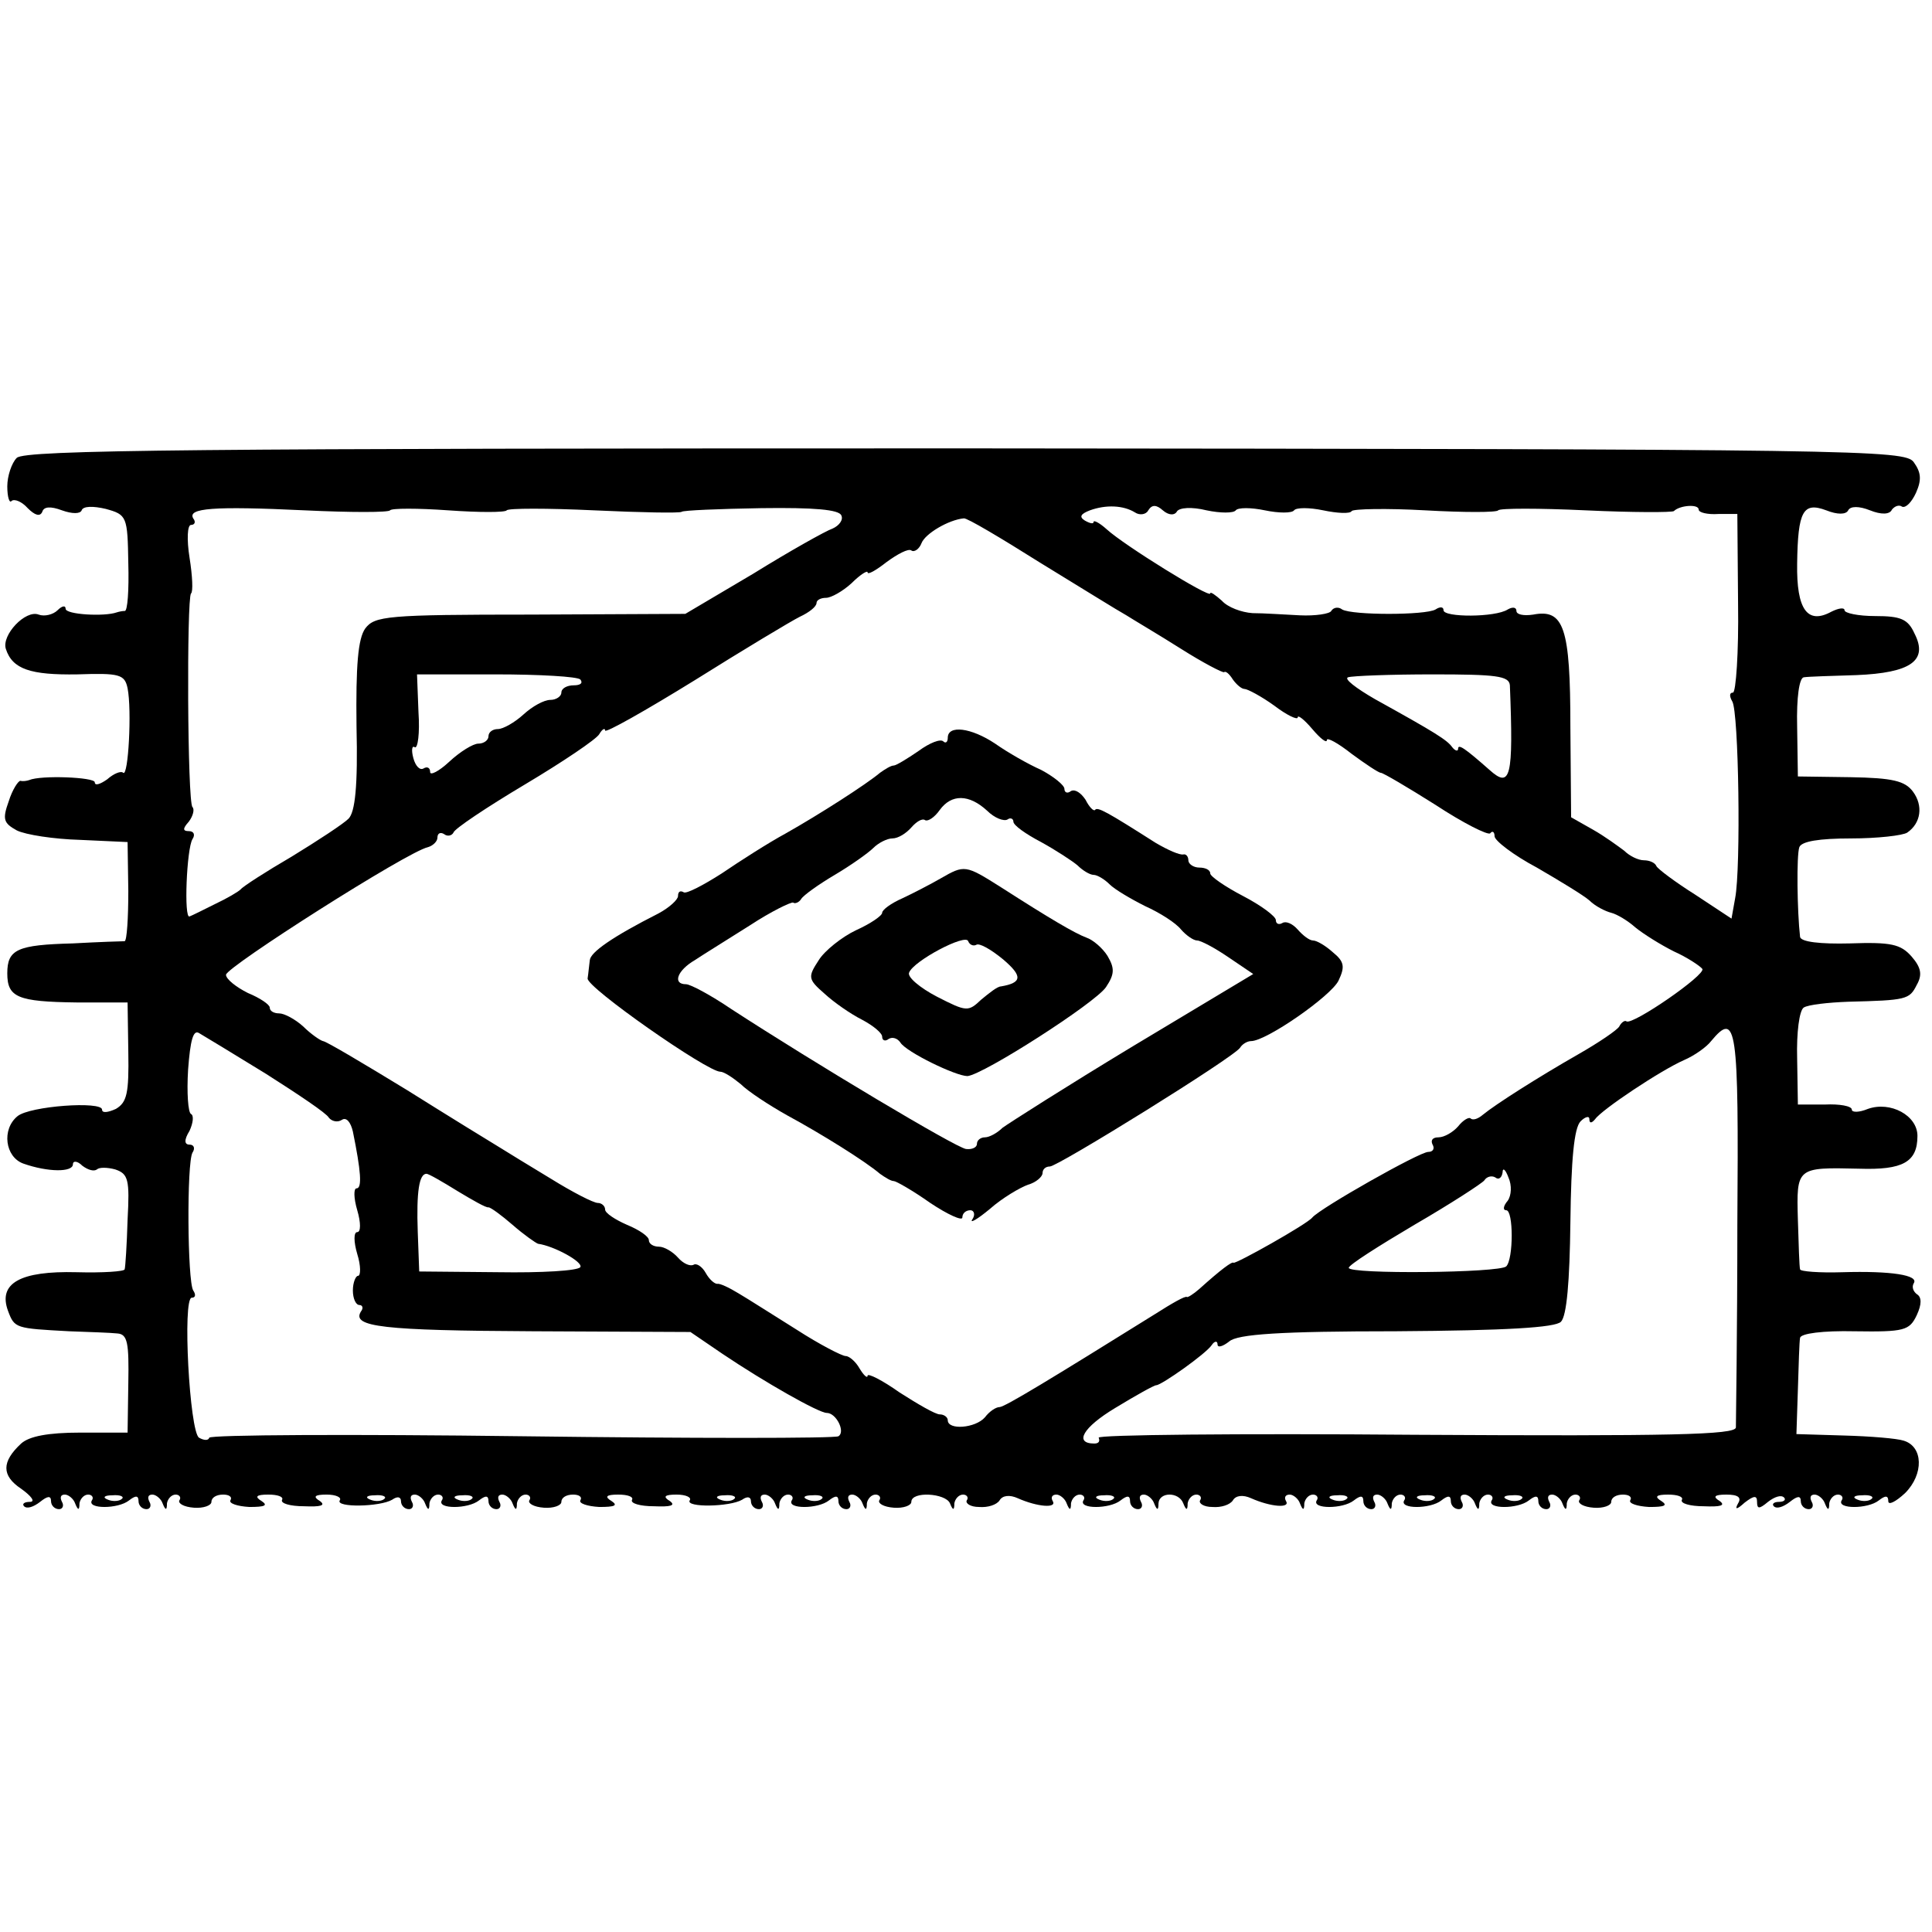 <?xml version="1.0" standalone="no"?>
<!DOCTYPE svg PUBLIC "-//W3C//DTD SVG 20010904//EN"
 "http://www.w3.org/TR/2001/REC-SVG-20010904/DTD/svg10.dtd">
<svg version="1.0" xmlns="http://www.w3.org/2000/svg"
 width="265pt" height="265pt" viewBox="0 0 265 265"
 preserveAspectRatio="xMidYMid meet">
<g transform="translate(0,265) scale(0.1,-0.1)"
fill="#000000" stroke="none">
<path d="M23 2022 c-7 -7 -13 -25 -13 -39 0 -15 3 -24 6 -20 4 3 14 -1 22 -10
10 -10 17 -12 20 -5 2 7 11 8 27 2 14 -5 25 -5 27 0 2 6 16 6 33 2 29 -8 30
-10 31 -75 1 -36 -1 -66 -5 -65 -3 0 -8 -1 -11 -2 -17 -6 -70 -3 -70 5 0 5 -5
4 -11 -2 -6 -6 -18 -9 -26 -6 -18 7 -51 -28 -45 -47 9 -28 34 -36 98 -35 58 2
65 0 69 -19 6 -30 1 -122 -6 -116 -3 3 -13 -1 -22 -9 -10 -7 -17 -9 -17 -4 0
7 -74 10 -90 3 -3 -1 -8 -2 -12 -1 -3 0 -11 -12 -16 -28 -9 -25 -7 -30 11 -40
12 -6 51 -12 87 -13 l65 -3 1 -67 c0 -38 -2 -68 -5 -69 -3 0 -35 -1 -71 -3
-76 -2 -90 -8 -90 -41 0 -33 14 -39 95 -40 l70 0 1 -68 c1 -57 -2 -69 -17 -78
-11 -5 -19 -6 -19 -1 0 12 -99 5 -116 -9 -22 -18 -17 -56 8 -65 34 -12 68 -12
68 -1 0 5 6 5 13 -2 8 -6 16 -8 20 -5 3 3 14 3 25 0 18 -6 20 -14 17 -69 -1
-34 -3 -65 -4 -68 0 -3 -30 -5 -66 -4 -77 2 -108 -15 -94 -53 9 -24 10 -24 84
-28 28 -1 57 -2 66 -3 14 -1 16 -13 15 -68 l-1 -68 -65 0 c-44 0 -70 -5 -81
-15 -27 -25 -27 -44 0 -62 14 -10 20 -18 12 -18 -8 0 -11 -3 -8 -6 4 -4 13 -1
22 6 10 8 15 9 15 1 0 -6 5 -11 11 -11 5 0 7 5 4 10 -3 6 -2 10 4 10 5 0 12
-6 14 -12 4 -10 6 -10 6 0 1 6 6 12 12 12 5 0 8 -4 5 -8 -7 -12 36 -12 51 0 9
7 13 7 13 -1 0 -6 5 -11 11 -11 5 0 7 5 4 10 -3 6 -2 10 4 10 5 0 12 -6 14
-12 4 -10 6 -10 6 0 1 6 6 12 12 12 5 0 8 -4 5 -8 -2 -4 6 -9 20 -10 13 -1 24
3 24 8 0 6 7 10 16 10 8 0 13 -3 10 -8 -2 -4 9 -8 26 -9 21 0 26 2 17 8 -10 6
-8 9 9 9 13 0 21 -3 19 -7 -3 -5 11 -9 30 -9 23 -1 30 1 22 7 -10 6 -8 9 9 9
13 0 21 -4 18 -8 -6 -10 55 -9 72 1 7 5 12 4 12 -2 0 -6 5 -11 11 -11 5 0 7 5
4 10 -3 6 -2 10 4 10 5 0 12 -6 14 -12 4 -10 6 -10 6 0 1 6 6 12 12 12 5 0 8
-4 5 -8 -7 -12 36 -12 51 0 9 7 13 7 13 -1 0 -6 5 -11 11 -11 5 0 7 5 4 10 -3
6 -2 10 4 10 5 0 12 -6 14 -12 4 -10 6 -10 6 0 1 6 6 12 12 12 5 0 8 -4 5 -8
-2 -4 6 -9 20 -10 13 -1 24 3 24 8 0 6 7 10 16 10 8 0 13 -3 10 -8 -2 -4 9 -8
26 -9 21 0 26 2 17 8 -10 6 -8 9 9 9 13 0 21 -3 19 -7 -3 -5 11 -9 30 -9 23
-1 30 1 22 7 -10 6 -8 9 9 9 13 0 21 -4 18 -8 -6 -10 55 -9 72 1 7 5 12 4 12
-2 0 -6 5 -11 11 -11 5 0 7 5 4 10 -3 6 -2 10 4 10 5 0 12 -6 14 -12 4 -10 6
-10 6 0 1 6 6 12 12 12 5 0 8 -4 5 -8 -7 -12 36 -12 51 0 9 7 13 7 13 -1 0 -6
5 -11 11 -11 5 0 7 5 4 10 -3 6 -2 10 4 10 5 0 12 -6 14 -12 4 -10 6 -10 6 0
1 6 6 12 12 12 5 0 8 -4 5 -8 -2 -4 6 -9 20 -10 13 -1 24 3 24 8 0 15 47 12
53 -2 4 -10 6 -10 6 0 1 6 6 12 12 12 5 0 8 -4 5 -8 -2 -4 5 -9 17 -9 12 -1
24 3 28 9 4 7 14 8 25 3 27 -12 54 -14 48 -4 -3 5 -1 9 5 9 5 0 12 -6 14 -12
4 -10 6 -10 6 0 1 6 6 12 12 12 5 0 8 -4 5 -8 -7 -12 36 -12 51 0 9 7 13 7 13
-1 0 -6 5 -11 11 -11 5 0 7 5 4 10 -3 6 -2 10 4 10 5 0 12 -6 14 -12 4 -10 6
-10 6 0 1 16 28 16 34 0 4 -10 6 -10 6 0 1 6 6 12 12 12 5 0 8 -4 5 -8 -2 -4
5 -9 17 -9 12 -1 24 3 28 9 4 7 14 8 25 3 27 -12 54 -14 48 -4 -3 5 -1 9 5 9
5 0 12 -6 14 -12 4 -10 6 -10 6 0 1 6 6 12 12 12 5 0 8 -4 5 -8 -7 -12 36 -12
51 0 9 7 13 7 13 -1 0 -6 5 -11 11 -11 5 0 7 5 4 10 -3 6 -2 10 4 10 5 0 12
-6 14 -12 4 -10 6 -10 6 0 1 6 6 12 12 12 5 0 8 -4 5 -8 -7 -12 36 -12 51 0 9
7 13 7 13 -1 0 -6 5 -11 11 -11 5 0 7 5 4 10 -3 6 -2 10 4 10 5 0 12 -6 14
-12 4 -10 6 -10 6 0 1 6 6 12 12 12 5 0 8 -4 5 -8 -7 -12 36 -12 51 0 9 7 13
7 13 -1 0 -6 5 -11 11 -11 5 0 7 5 4 10 -3 6 -2 10 4 10 5 0 12 -6 14 -12 4
-10 6 -10 6 0 1 6 6 12 12 12 5 0 8 -4 5 -8 -2 -4 6 -9 20 -10 13 -1 24 3 24
8 0 6 7 10 16 10 8 0 13 -3 10 -8 -2 -4 9 -8 26 -9 21 0 26 2 17 8 -10 6 -8 9
9 9 13 0 21 -3 19 -7 -3 -5 11 -9 30 -9 23 -1 30 1 22 7 -10 6 -8 9 9 9 16 0
21 -4 16 -12 -5 -9 -2 -9 9 1 13 10 17 10 17 1 0 -10 3 -10 15 0 9 7 18 10 22
6 3 -3 0 -6 -7 -6 -7 0 -10 -3 -7 -6 4 -4 13 -1 22 6 10 8 15 9 15 1 0 -6 5
-11 11 -11 5 0 7 5 4 10 -3 6 -2 10 4 10 5 0 12 -6 14 -12 4 -10 6 -10 6 0 1
6 6 12 12 12 5 0 8 -4 5 -8 -7 -12 36 -12 51 0 9 7 13 7 13 -1 0 -6 10 -1 23
11 26 26 25 64 -2 72 -9 3 -45 6 -81 7 l-66 2 2 61 c1 34 2 66 3 71 1 6 31 10
75 9 68 -1 75 1 85 22 7 15 7 25 0 29 -5 4 -7 10 -4 15 7 11 -31 17 -98 15
-31 -1 -58 1 -58 4 -1 3 -2 34 -3 68 -2 72 -2 72 84 70 60 -2 80 9 80 45 0 28
-37 48 -68 37 -12 -5 -22 -5 -22 -1 0 5 -17 8 -37 7 l-37 0 -1 63 c-1 36 3 66
9 70 6 4 34 7 61 8 80 2 84 3 94 23 8 14 6 24 -7 39 -15 17 -28 20 -85 18 -40
-1 -67 2 -68 9 -4 35 -5 112 -1 123 3 8 27 12 71 12 36 0 71 4 77 8 19 13 22
37 8 56 -11 15 -28 19 -86 20 l-72 1 -1 68 c-1 41 3 67 9 68 6 1 39 2 72 3 75
3 99 20 80 57 -9 20 -19 24 -54 24 -23 0 -42 4 -42 8 0 4 -8 3 -18 -2 -33 -18
-48 3 -47 66 1 72 8 85 40 73 15 -6 27 -6 30 0 3 6 15 6 30 0 15 -6 27 -6 30
1 4 5 10 7 14 4 5 -2 13 6 19 19 8 18 7 28 -3 42 -12 17 -69 18 -1301 19
-1054 0 -1290 -2 -1301 -13z m512 -72 c2 3 38 3 80 0 42 -3 78 -3 80 0 2 3 56
3 120 0 64 -3 118 -4 120 -2 2 2 51 4 109 5 73 1 107 -2 110 -10 3 -6 -3 -14
-12 -18 -9 -3 -59 -31 -109 -62 l-93 -55 -212 -1 c-198 0 -214 -2 -227 -19
-10 -14 -13 -51 -12 -134 2 -83 -2 -118 -11 -127 -7 -7 -42 -30 -78 -52 -36
-21 -67 -41 -70 -45 -3 -3 -18 -12 -35 -20 -16 -8 -32 -16 -35 -17 -8 -4 -4
93 4 106 4 6 2 11 -5 11 -8 0 -9 3 0 13 6 8 8 17 5 20 -7 7 -8 286 -2 293 3 2
2 24 -2 49 -4 25 -3 45 2 45 5 0 7 4 3 9 -8 14 27 17 153 11 63 -3 115 -3 117
0z m1022 -3 c6 -4 15 -3 18 3 5 8 11 8 20 0 8 -7 16 -7 19 -2 3 6 21 7 41 2
19 -4 37 -4 40 0 3 4 21 4 40 0 19 -4 37 -4 40 0 3 4 21 4 40 0 19 -4 37 -5
39 -1 2 3 48 4 101 1 53 -3 98 -3 100 0 2 3 56 3 120 0 64 -3 119 -3 121 -1 8
8 34 10 34 2 0 -4 12 -7 27 -6 l26 0 1 -123 c1 -67 -3 -122 -7 -122 -5 0 -5
-5 -1 -12 9 -14 12 -229 4 -270 l-5 -28 -50 33 c-27 17 -51 35 -53 39 -2 5
-10 8 -17 8 -8 0 -20 6 -27 13 -8 6 -27 20 -43 29 l-30 17 -1 124 c0 137 -9
162 -51 154 -13 -2 -23 0 -23 5 0 5 -5 6 -12 2 -17 -11 -88 -11 -88 -1 0 5 -5
5 -11 1 -14 -8 -114 -8 -128 0 -5 4 -12 3 -15 -2 -2 -4 -22 -7 -43 -6 -21 1
-50 3 -65 3 -15 1 -34 8 -42 17 -9 8 -16 13 -16 10 0 -7 -118 66 -142 88 -10
9 -18 13 -18 10 0 -3 -5 -2 -12 2 -8 5 -6 9 7 14 22 8 46 7 62 -3z m-130 -69
c54 -33 107 -66 118 -72 11 -7 45 -27 75 -46 30 -19 57 -33 59 -32 2 2 7 -2
12 -10 5 -7 12 -13 16 -13 4 0 23 -10 41 -23 17 -13 32 -20 32 -16 0 4 9 -3
20 -16 11 -13 20 -20 20 -15 0 4 15 -4 34 -19 19 -14 37 -26 40 -26 3 0 37
-20 75 -44 38 -25 72 -42 75 -39 3 4 6 2 6 -4 0 -6 26 -26 58 -43 31 -18 64
-38 72 -45 8 -8 22 -15 30 -17 8 -2 23 -11 33 -20 11 -9 35 -24 53 -33 18 -8
36 -20 39 -24 5 -8 -95 -77 -104 -72 -2 2 -7 -1 -10 -7 -3 -5 -28 -22 -56 -38
-56 -32 -114 -69 -131 -83 -7 -6 -14 -8 -17 -5 -2 2 -10 -2 -17 -11 -7 -8 -19
-15 -27 -15 -8 0 -11 -4 -8 -10 3 -5 1 -10 -6 -10 -12 0 -148 -77 -159 -90 -7
-9 -105 -64 -108 -62 -2 2 -17 -9 -47 -36 -8 -7 -16 -12 -17 -11 -2 2 -21 -9
-43 -23 -143 -89 -207 -128 -214 -128 -5 0 -14 -6 -20 -14 -13 -15 -51 -18
-51 -4 0 4 -5 8 -11 8 -6 0 -30 14 -55 30 -24 17 -44 27 -44 23 0 -4 -5 0 -11
10 -5 9 -14 17 -19 17 -5 0 -36 16 -67 36 -32 20 -68 43 -80 50 -13 8 -26 14
-29 13 -4 0 -11 6 -16 15 -5 9 -13 14 -17 11 -5 -2 -14 2 -21 10 -7 8 -19 15
-26 15 -8 0 -14 4 -14 9 0 5 -13 14 -30 21 -16 7 -30 16 -30 21 0 5 -5 9 -10
9 -6 0 -35 15 -64 33 -28 17 -61 37 -72 44 -10 6 -67 41 -126 78 -59 36 -111
67 -115 67 -4 1 -17 10 -27 20 -11 10 -26 18 -33 18 -7 0 -13 3 -13 8 0 4 -13
13 -30 20 -16 8 -30 19 -30 25 1 11 249 169 277 175 7 2 13 8 13 13 0 6 4 8 9
5 5 -4 11 -2 13 2 1 5 46 35 98 66 52 31 98 62 102 69 4 7 8 9 8 5 0 -4 55 27
123 69 67 42 132 81 144 87 13 6 23 14 23 19 0 4 6 7 13 7 7 0 23 9 35 20 12
12 22 18 22 15 0 -4 12 3 26 14 15 11 30 19 34 16 4 -3 11 2 14 10 5 13 37 32
58 34 4 1 51 -27 105 -61z m-631 -160 c4 -5 0 -8 -9 -8 -9 0 -17 -4 -17 -10 0
-5 -7 -10 -15 -10 -9 0 -25 -9 -37 -20 -12 -11 -28 -20 -35 -20 -7 0 -13 -4
-13 -10 0 -5 -6 -10 -14 -10 -7 0 -25 -11 -40 -25 -14 -13 -26 -19 -26 -14 0
6 -4 8 -9 5 -5 -3 -11 3 -14 14 -3 11 -2 18 2 15 4 -2 7 19 5 48 l-2 52 108 0
c60 0 112 -3 116 -7z m1275 -8 c5 -127 1 -142 -28 -116 -34 30 -43 36 -43 29
0 -4 -4 -3 -8 2 -7 10 -23 20 -106 66 -26 15 -43 28 -37 30 6 2 59 4 116 4 87
0 105 -2 106 -15z m-1706 -533 c44 -28 83 -54 86 -60 4 -5 12 -7 18 -3 6 4 12
-3 15 -16 11 -54 13 -78 5 -78 -4 0 -4 -13 1 -30 5 -17 5 -30 0 -30 -5 0 -5
-13 0 -30 5 -16 5 -30 1 -30 -3 0 -7 -9 -7 -20 0 -11 4 -20 9 -20 4 0 6 -4 2
-9 -13 -21 30 -26 236 -27 l216 -1 44 -30 c58 -39 132 -81 143 -81 13 0 26
-26 16 -32 -4 -3 -200 -3 -434 0 -234 3 -427 2 -429 -2 -1 -4 -7 -4 -14 0 -13
8 -23 192 -10 192 5 0 6 4 2 10 -8 13 -9 175 -1 189 4 6 2 11 -4 11 -7 0 -8 6
0 19 5 11 6 21 2 23 -4 2 -6 29 -4 61 3 40 7 55 15 50 7 -4 48 -29 92 -56z
m2018 -206 c0 -146 -2 -272 -2 -279 -1 -10 -88 -12 -440 -10 -242 2 -437 0
-434 -4 2 -5 0 -8 -6 -8 -28 0 -16 22 29 49 28 17 53 31 56 31 7 0 68 43 76
55 4 6 8 6 8 1 0 -5 7 -3 16 4 11 10 70 14 229 14 151 1 218 5 226 13 8 8 12
55 13 137 1 85 5 129 14 138 6 6 12 8 12 3 0 -6 3 -6 8 0 9 13 90 67 122 81
14 6 31 18 37 26 35 42 38 21 36 -251z m-315 32 c-6 -7 -7 -13 -2 -13 10 0 10
-67 0 -77 -9 -9 -216 -11 -216 -2 0 4 41 30 90 59 50 29 93 57 96 61 3 5 10 7
15 4 5 -4 9 0 10 7 0 7 4 4 8 -7 5 -11 4 -25 -1 -32z m-1440 13 c20 -12 39
-23 42 -22 3 0 18 -11 33 -24 16 -14 32 -25 35 -26 22 -3 62 -25 58 -32 -3 -5
-53 -8 -113 -7 l-108 1 -2 54 c-2 56 2 80 12 80 3 0 22 -11 43 -24z m-461
-422 c-3 -3 -12 -4 -19 -1 -8 3 -5 6 6 6 11 1 17 -2 13 -5z m360 0 c-3 -3 -12
-4 -19 -1 -8 3 -5 6 6 6 11 1 17 -2 13 -5z m120 0 c-3 -3 -12 -4 -19 -1 -8 3
-5 6 6 6 11 1 17 -2 13 -5z m360 0 c-3 -3 -12 -4 -19 -1 -8 3 -5 6 6 6 11 1
17 -2 13 -5z m120 0 c-3 -3 -12 -4 -19 -1 -8 3 -5 6 6 6 11 1 17 -2 13 -5z
m400 0 c-3 -3 -12 -4 -19 -1 -8 3 -5 6 6 6 11 1 17 -2 13 -5z m320 0 c-3 -3
-12 -4 -19 -1 -8 3 -5 6 6 6 11 1 17 -2 13 -5z m120 0 c-3 -3 -12 -4 -19 -1
-8 3 -5 6 6 6 11 1 17 -2 13 -5z m120 0 c-3 -3 -12 -4 -19 -1 -8 3 -5 6 6 6
11 1 17 -2 13 -5z m480 0 c-3 -3 -12 -4 -19 -1 -8 3 -5 6 6 6 11 1 17 -2 13
-5z"/>
<path d="M1300 1638 c0 -6 -3 -8 -6 -5 -4 4 -19 -2 -34 -13 -16 -11 -31 -20
-34 -20 -4 0 -12 -5 -19 -10 -19 -16 -83 -57 -129 -83 -24 -13 -63 -38 -88
-55 -25 -16 -48 -28 -52 -26 -5 3 -8 1 -8 -5 0 -5 -12 -16 -27 -24 -63 -32
-93 -53 -94 -64 -1 -7 -2 -19 -3 -25 -2 -12 164 -128 182 -128 5 0 17 -8 28
-17 10 -10 39 -29 64 -43 48 -26 107 -63 127 -80 7 -5 15 -10 19 -10 3 0 26
-13 50 -30 24 -16 44 -25 44 -20 0 6 5 10 11 10 5 0 7 -6 3 -12 -5 -7 6 -1 24
14 17 15 41 29 52 33 11 3 20 11 20 16 0 5 4 9 10 9 11 0 253 150 261 163 3 5
10 9 15 9 21 0 110 62 120 83 9 19 8 26 -8 39 -10 9 -22 16 -27 16 -5 0 -14 7
-21 15 -7 8 -16 12 -21 9 -5 -3 -9 -1 -9 4 0 5 -20 20 -45 33 -25 13 -45 27
-45 31 0 5 -7 8 -15 8 -8 0 -15 5 -15 10 0 5 -3 9 -7 8 -5 -1 -21 6 -38 16
-66 42 -80 50 -83 45 -2 -2 -8 4 -13 14 -6 9 -14 15 -20 12 -5 -4 -9 -2 -9 3
0 5 -15 17 -32 26 -18 8 -46 24 -63 36 -33 22 -65 26 -65 8z m54 -100 c10 -10
23 -15 28 -12 4 3 8 1 8 -3 0 -5 17 -17 38 -28 20 -11 43 -26 50 -32 7 -7 17
-13 22 -13 5 0 15 -6 22 -13 7 -7 29 -20 49 -30 20 -9 42 -23 49 -32 7 -8 17
-15 22 -15 5 0 24 -10 43 -23 l34 -23 -165 -99 c-91 -55 -171 -106 -179 -112
-7 -7 -18 -13 -24 -13 -6 0 -11 -4 -11 -9 0 -5 -7 -8 -15 -7 -14 2 -205 116
-322 192 -28 19 -56 34 -62 34 -19 0 -12 19 12 33 12 8 46 29 76 48 29 19 56
32 59 31 2 -2 8 0 11 5 3 5 24 20 46 33 22 13 46 30 53 37 7 7 19 13 26 13 8
0 19 7 26 15 7 8 15 13 19 10 4 -2 13 4 20 14 16 22 40 22 65 -1z"/>
<path d="M1290 1445 c-14 -8 -37 -20 -52 -27 -16 -7 -28 -16 -28 -20 0 -4 -16
-15 -36 -24 -19 -9 -43 -28 -51 -41 -15 -23 -15 -26 8 -46 13 -12 36 -28 52
-36 15 -8 27 -18 27 -23 0 -5 4 -7 9 -3 5 3 12 1 16 -5 8 -13 76 -46 92 -46
22 2 175 100 190 122 12 18 12 26 2 43 -7 11 -20 22 -29 25 -16 6 -50 26 -117
69 -49 31 -50 31 -83 12z m49 -91 c4 3 20 -6 37 -20 27 -23 26 -32 -3 -37 -5
0 -16 -9 -27 -18 -18 -17 -20 -17 -61 4 -23 12 -41 27 -38 33 6 16 78 54 81
43 2 -5 7 -7 11 -5z"/>
</g>
</svg>
